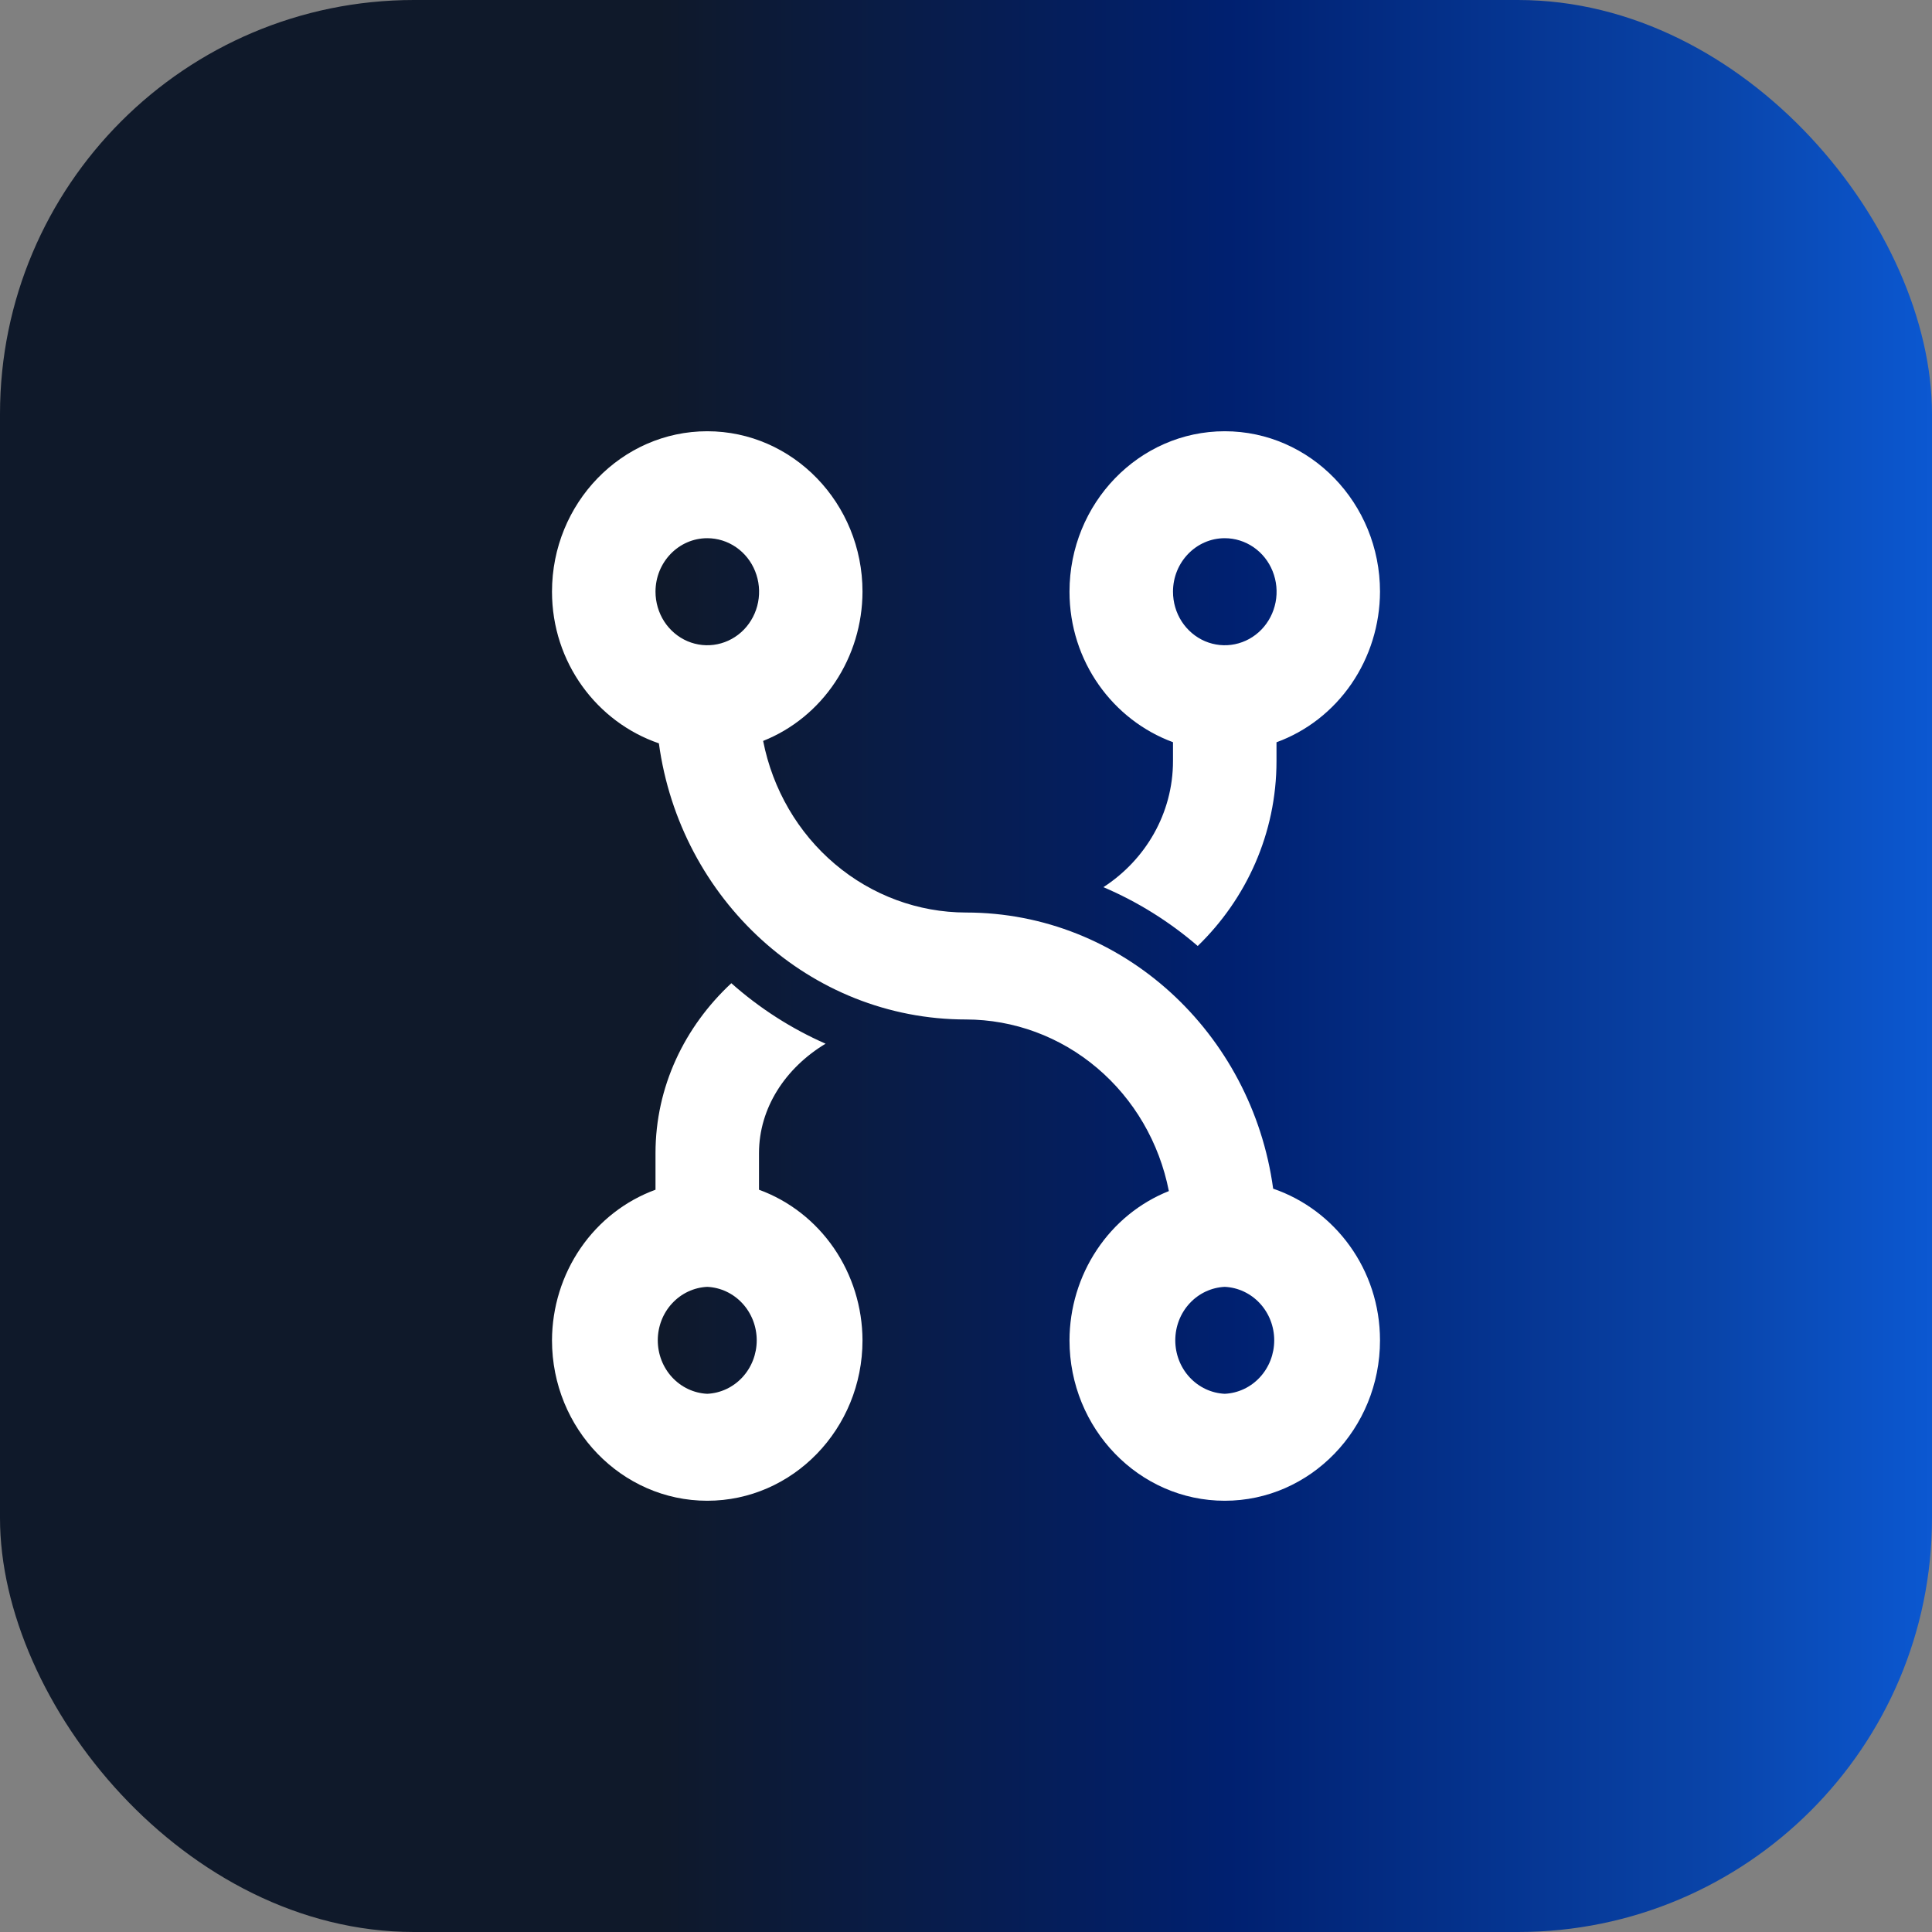 <svg width="56" height="56" viewBox="0 0 56 56" fill="none" xmlns="http://www.w3.org/2000/svg">
<rect x="0" y="0" width="56" height="56" fill="#808080" stroke="none"/>
<rect width="56" height="56" rx="12" fill="url(#paint0_linear_5494_6929)"/>
<path d="M22 34.485V33.425C22 32.111 22.768 30.953 23.93 30.252C22.938 29.816 22.016 29.225 21.198 28.499C19.841 29.761 19 31.503 19 33.425V34.485C18.125 34.804 17.367 35.395 16.83 36.176C16.293 36.958 16.003 37.892 16 38.85C16 41.414 18.019 43.5 20.5 43.5C22.981 43.5 25 41.414 25 38.85C24.997 37.892 24.707 36.958 24.17 36.176C23.633 35.395 22.875 34.804 22 34.485ZM20.5 40.4C20.114 40.382 19.749 40.211 19.482 39.922C19.215 39.634 19.066 39.249 19.066 38.85C19.066 38.45 19.215 38.066 19.482 37.778C19.749 37.489 20.114 37.318 20.5 37.3C20.886 37.318 21.251 37.489 21.518 37.778C21.785 38.066 21.934 38.45 21.934 38.85C21.934 39.249 21.785 39.634 21.518 39.922C21.251 40.211 20.886 40.382 20.5 40.4ZM34 21.513V22.057C34 23.584 33.197 24.928 31.983 25.715C32.973 26.137 33.895 26.712 34.717 27.42C36.121 26.059 37 24.162 37 22.059V21.515C37.875 21.196 38.633 20.605 39.17 19.824C39.707 19.042 39.997 18.108 40 17.15C40 14.586 37.981 12.5 35.5 12.5C33.019 12.5 31 14.586 31 17.15C31 19.168 32.258 20.872 34 21.513ZM35.5 15.6C35.797 15.6 36.088 15.691 36.335 15.861C36.582 16.031 36.775 16.273 36.888 16.557C37.002 16.841 37.032 17.153 36.974 17.454C36.916 17.755 36.773 18.032 36.563 18.249C36.353 18.466 36.086 18.613 35.794 18.673C35.503 18.733 35.201 18.702 34.926 18.585C34.652 18.467 34.417 18.268 34.252 18.013C34.087 17.757 34 17.457 34 17.15C34 16.296 34.672 15.6 35.5 15.6ZM36.903 34.454C36.288 29.939 32.536 26.45 28 26.45C26.615 26.448 25.273 25.953 24.202 25.046C23.13 24.14 22.395 22.878 22.12 21.476C22.966 21.139 23.694 20.545 24.207 19.773C24.721 19.001 24.998 18.087 25 17.15C25 14.586 22.981 12.5 20.5 12.5C18.019 12.5 16 14.586 16 17.15C16 19.205 17.305 20.932 19.098 21.546C19.712 26.061 23.464 29.55 28 29.55C29.385 29.552 30.727 30.047 31.798 30.954C32.87 31.86 33.605 33.121 33.88 34.524C33.034 34.861 32.306 35.455 31.793 36.227C31.279 36.999 31.002 37.913 31 38.85C31 41.414 33.019 43.5 35.5 43.5C37.981 43.5 40 41.414 40 38.85C40 36.795 38.695 35.068 36.903 34.454ZM20.5 15.6C20.797 15.6 21.088 15.691 21.335 15.861C21.582 16.031 21.775 16.273 21.888 16.557C22.002 16.841 22.032 17.153 21.974 17.454C21.916 17.755 21.773 18.032 21.563 18.249C21.353 18.466 21.085 18.613 20.794 18.673C20.503 18.733 20.201 18.702 19.926 18.585C19.652 18.467 19.417 18.268 19.252 18.013C19.088 17.757 19 17.457 19 17.15C19 16.296 19.672 15.6 20.5 15.6ZM35.5 40.4C35.114 40.382 34.749 40.211 34.482 39.922C34.215 39.634 34.066 39.249 34.066 38.85C34.066 38.45 34.215 38.066 34.482 37.778C34.749 37.489 35.114 37.318 35.5 37.3C35.886 37.318 36.251 37.489 36.518 37.778C36.785 38.066 36.934 38.45 36.934 38.85C36.934 39.249 36.785 39.634 36.518 39.922C36.251 40.211 35.886 40.382 35.5 40.4Z" fill="white"/>
<defs>
<linearGradient id="paint0_linear_5494_6929" x1="62.009" y1="28" x2="-3.87186e-07" y2="28" gradientUnits="userSpaceOnUse">
<stop stop-color="#0E6BF8"/>
<stop offset="0.199" stop-color="#0944A9"/>
<stop offset="0.426" stop-color="#002070"/>
<stop offset="0.692" stop-color="#0F192A"/>
</linearGradient>
</defs>
</svg>
